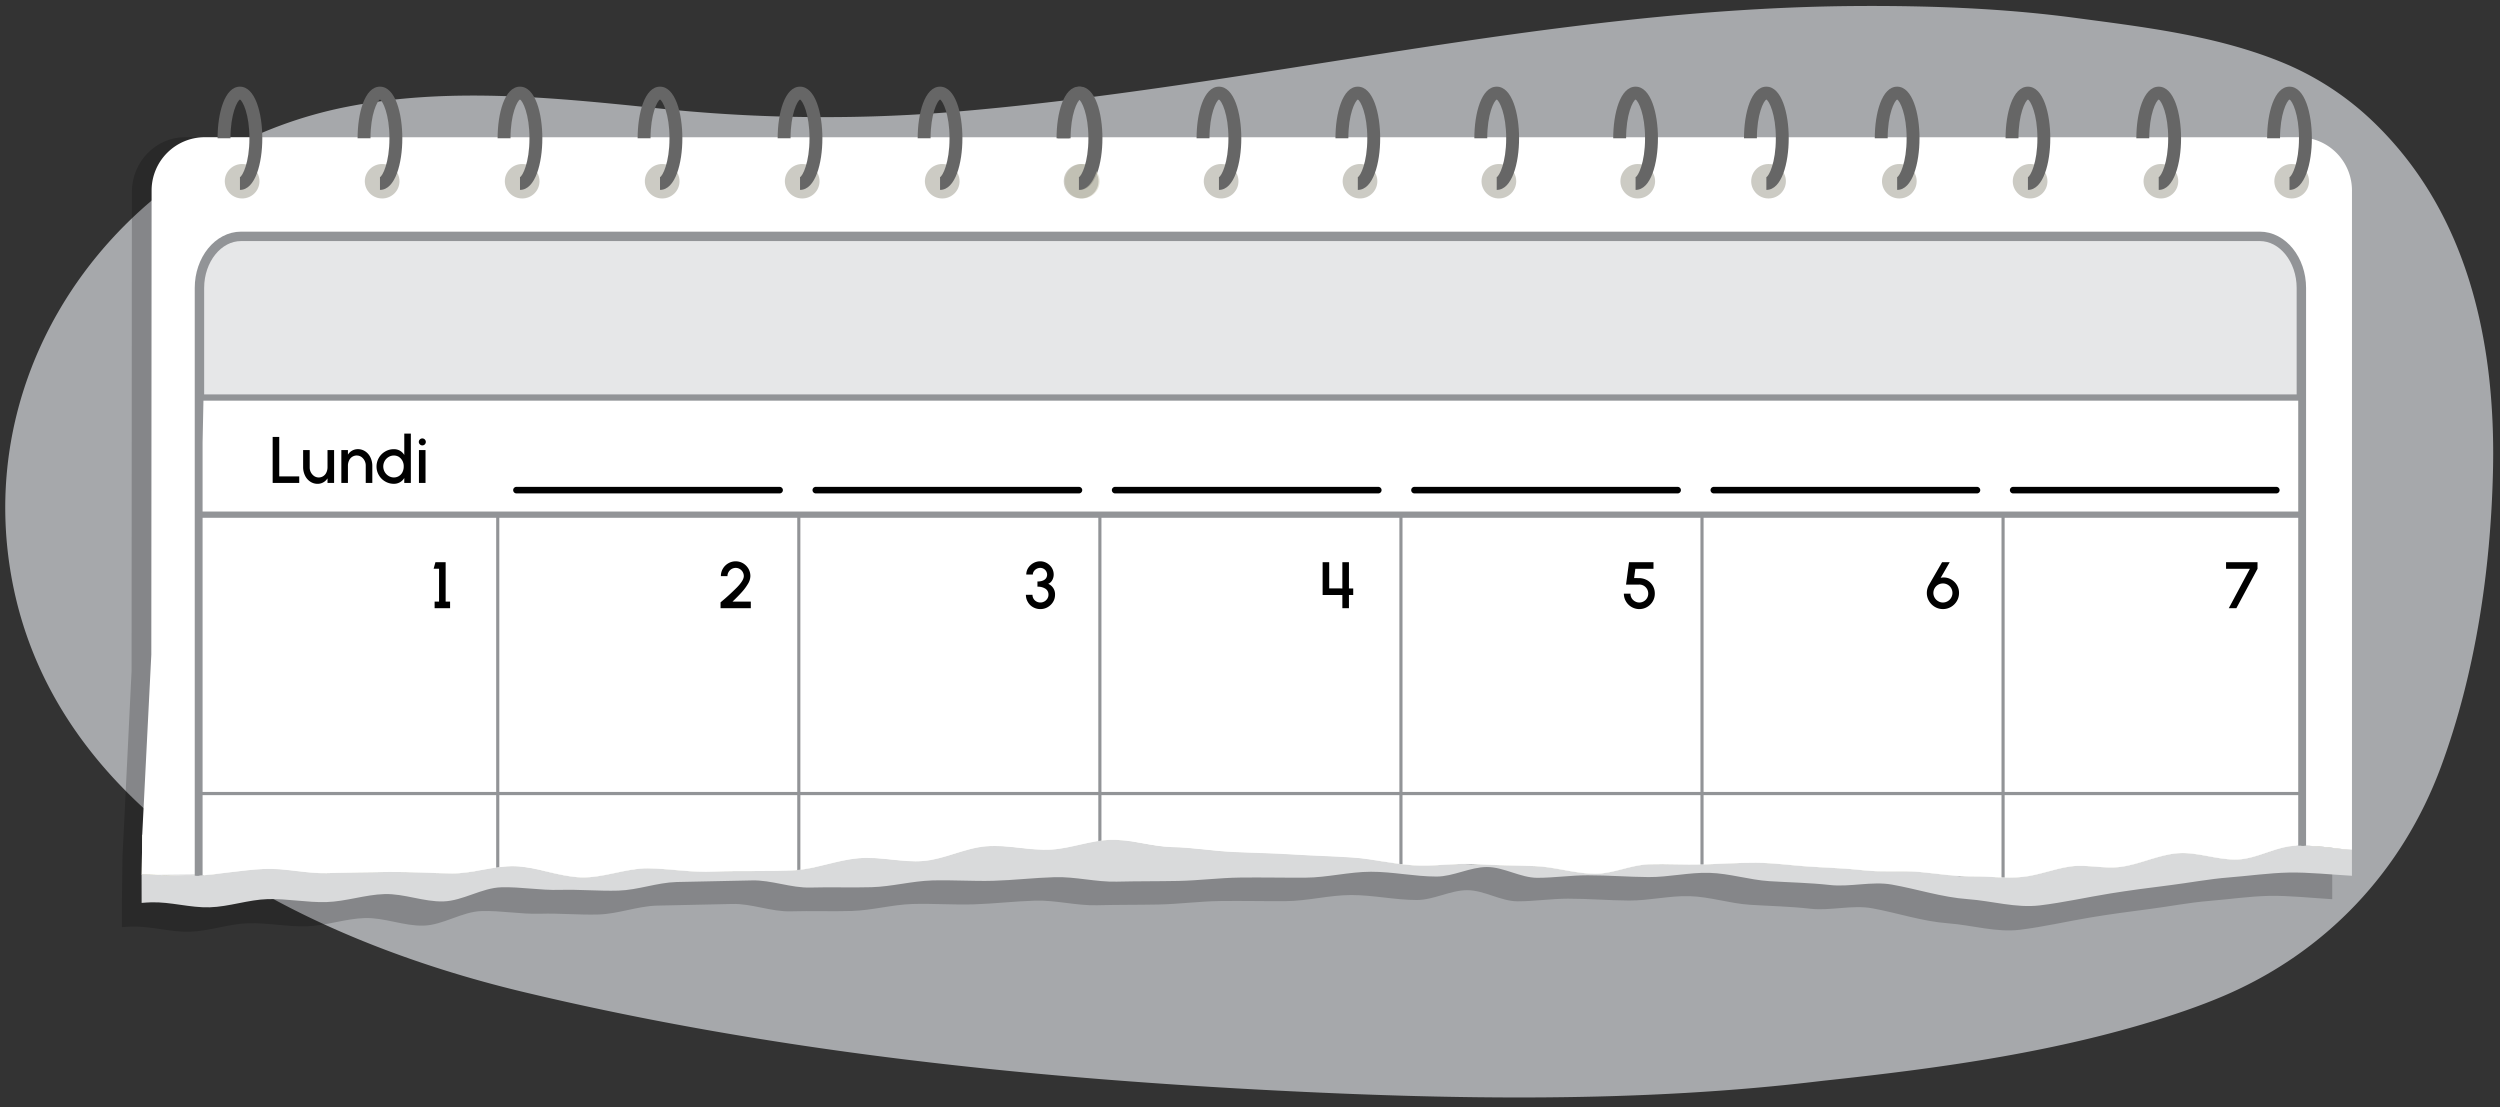 <svg xmlns="http://www.w3.org/2000/svg" xmlns:xlink="http://www.w3.org/1999/xlink" width="760" height="336.587" viewBox="0 0 760 336.587">
  <rect x="0" y="0" width="760" height="336.587" fill="#333333" stroke="none"/>
  <defs>
    <clipPath id="a">
      <path d="M46,199l-2.763,54.775-.154,12.093c5.367-.074,11.844.688,17.175.328,6.337-.427,13.53-1.717,19.878-2.02s12.8,1.428,19.156,1.249,12.677-.3,19.035-.353,12.676.365,19.034.436,12.783-2.347,19.137-2.15c6.742.209,13.359,3.115,20.1,3.354s13.6-2.779,20.347-2.73,13.474,1.345,20.216.981c6.518-.35,18.2.048,24.665-.43,6.494-.481,12.726-3.074,19.194-3.624s13.256,1.389,19.732.829,12.6-3.952,19.1-4.463c6.464-.508,13.2,1.407,19.717,1.006,6.135-.377,12.17-2.876,18.3-2.97s12.3,2.086,18.431,2.216,12.188,1.173,18.318,1.467,12.24.376,18.363.773,12.255.512,18.373.952,12.132,1.9,18.25,2.323,12.394-.7,18.518-.355,12.273.389,18.407.6,12.261,2.316,18.4,2.327c5.423.01,10.83-2.692,16.255-2.852s10.872.194,16.293.035,10.862-.533,16.287-.518,10.817.794,16.234,1.157c5.544.371,11.122.51,16.643,1.136s11.205,0,16.736.482,10.909,1.44,16.488,1.382c4.992-.051,10.009.654,14.957.144s9.611-2.472,14.53-3.171,10.247.754,15.169.135c5.944-.748,11.56-3.7,17.537-4.166s12.212,2.152,18.213,1.9,11.846-4.087,17.854-4.185c7.622-.125,13.271,1.161,16.875,1.261V57.856a16.2,16.2,0,0,0-16.148-16.148H62.236A16.2,16.2,0,0,0,46.088,57.856Z" fill="none"/>
    </clipPath>
  </defs>
  <path d="M34.027,72.575C10.052,98.767-2.87,134.535,3.008,172.56c11.668,75.482,90.326,113.312,156.415,129.075,74.516,17.772,150.811,25.875,227.2,29.814,55.482,2.861,112.112,3.826,167.369-2.872,36.9-3.938,75.25-9.171,110.434-21.379,3.836-1.331,7.632-2.776,11.37-4.363,31.239-13.268,54.544-37.984,66.282-69.8,10.45-28.321,15.076-59.546,15.786-89.627.731-30.908-4.375-63.206-21.993-89.275a106.132,106.132,0,0,0-15.182-17.853,88.147,88.147,0,0,0-26.9-17.311q-.908-.372-1.821-.729C672.442,10.635,651.42,8.181,630.8,5.426c-21.761-2.907-43.936-3.721-65.87-3.6-93.56.506-184.421,24.9-277.335,32.372a482.008,482.008,0,0,1-89.014-1.416c-30.949-3.175-62.439-6.361-93.266-.29A131.332,131.332,0,0,0,34.027,72.575Z" fill="#a6a8ab"/>
  <path d="M709,203.986V58.368c0-9.163-7.267-16.66-16.148-16.66H56.236c-8.881,0-16.148,7.5-16.148,16.66L40,203.986,37.237,260.5l-.154,12.477h-.036l.015,8.882c.972-.086,1.944-.151,2.918-.18,5.92-.179,11.836,1.741,17.757,1.562s11.757-2.394,17.677-2.572,11.9,1.108,17.821.929,11.76-2.327,17.68-2.505,11.957,2.477,17.877,2.3,11.681-4.249,17.6-4.428,11.895.991,17.816.812,11.872.406,17.792.228,11.752-2.515,17.672-2.694,16.956-.322,22.876-.5,11.954,2.414,17.875,2.235c6.175-.186,12.369.075,18.544-.111s12.287-1.934,18.463-2.12,12.378.3,18.554.111c6.243-.188,12.464-.949,18.709-1.131s12.557,1.566,18.8,1.4,12.485-.093,18.731-.223,12.461-.973,18.708-1.057c6.645-.089,13.28.072,19.925.032s13.279-1.843,19.924-1.853,13.291,1.508,19.936,1.508c5.109,0,10.217-2.987,15.326-2.987S456.265,274,461.374,274s10.218-.8,15.326-.8c6.148,0,12.3.52,18.455.566s12.344-1.508,18.493-1.331,12.176,2.219,18.308,2.617,12.248.493,18.345,1.2,12.788-1.239,18.819-.136c7.817,1.429,15.213,3.984,23.175,4.579,7.242.541,14.608,2.849,21.808,1.952,7.154-.891,14.294-2.549,21.384-3.734,6-1,11.986-1.8,18.041-2.58s11.985-1.959,18.072-2.453,12.128-1.393,18.236-1.533c5.747-.132,13.439.677,19.164,1.013V203.986Z" opacity="0.2"/>
  <g>
    <path d="M696.11,257.089c-6.008.1-11.742,2.927-17.736,3.18s-12.4-2.021-18.377-1.552-11.284,3.441-17.228,4.189c-4.922.619-10.516-.2-15.431.5s-9.7,1.653-14.633,2.162-9.863.814-14.855.865c-5.579.058-10.409-1.623-15.953-2.108s-11.7.221-17.228-.406-10.8-.912-16.35-1.283c-5.416-.363-11.142-.344-16.57-.36s-10.855.36-16.286.518-10.869-.195-16.293-.035-10.905,1.944-16.329,1.933c-6.142-.011-11.666-1.769-17.8-1.977s-12.818.317-18.942-.028-12.115.114-18.232-.308-12.421-1.221-18.535-1.66-12.257-.556-18.373-.952-12.239-.479-18.363-.773-12.185-1.336-18.319-1.467-12.29-2.31-18.431-2.216-12.162,2.593-18.3,2.97c-6.515.4-13.252-1.514-19.716-1.006-6.492.511-12.629,3.9-19.1,4.463s-13.256-1.38-19.732-.829-12.7,3.143-19.194,3.624c-6.464.478-17.48-.263-24,.088-6.742.363-13.464-.823-20.216-.872s-11.777,2.69-18.527,2.451-15.849-2.633-22.591-2.842c-6.354-.2-12.846,1.986-19.2,1.914s-12.608-.253-18.966-.2-12.661-.107-19.016.071-12.828-1.27-19.176-.967-13.564,1.427-19.9,1.855c-5.343.36-9.8-.241-15.173-.163l.015,8.61c.972-.084,1.944-.147,2.918-.175,5.92-.173,11.836,1.687,17.757,1.514s11.757-2.32,17.677-2.493,11.9,1.074,17.821.9,11.76-2.256,17.68-2.429,11.957,2.4,17.877,2.228,11.681-4.119,17.6-4.292,11.9.96,17.816.787,11.872.394,17.792.221,11.752-2.438,17.672-2.611,16.956-.313,22.876-.486,11.954,2.34,17.875,2.166c6.175-.18,12.369.073,18.544-.107s12.287-1.875,18.463-2.055,12.378.288,18.554.107c6.243-.182,12.464-.92,18.709-1.1s12.557,1.518,18.8,1.361,12.485-.09,18.731-.216,12.461-.943,18.708-1.024c6.645-.086,13.28.069,19.925.031s13.279-1.787,19.924-1.8,13.291,1.462,19.936,1.462c5.109,0,10.217-2.9,15.326-2.9s10.218,3.283,15.327,3.283,10.218-.773,15.326-.773c6.148,0,12.3.505,18.455.549s12.344-1.462,18.493-1.29,12.176,2.151,18.308,2.536,12.248.478,18.345,1.163,12.788-1.2,18.819-.132c7.817,1.386,15.213,3.863,23.175,4.439,7.242.525,14.608,2.761,21.808,1.892,7.154-.863,14.294-2.471,21.384-3.619,6-.971,11.986-1.743,18.041-2.5s11.985-1.9,18.072-2.378,12.128-1.35,18.236-1.486c5.747-.127,13.439.656,19.164.982V258.35C709.383,258.194,701.719,257,696.11,257.089Z" fill="#d9dadb"/>
    <path d="M43.237,253.775l-.154,12.093c5.367-.074,11.844.688,17.175.328,6.337-.427,13.53-1.717,19.878-2.02s12.8,1.428,19.156,1.249,12.677-.3,19.035-.353,12.676.365,19.034.436,12.783-2.347,19.137-2.15c6.742.209,13.359,3.115,20.1,3.354s13.6-2.779,20.347-2.73,13.474,1.345,20.216.981c6.518-.35,18.2.048,24.665-.43,6.494-.481,12.726-3.074,19.194-3.624s13.256,1.389,19.732.829,12.6-3.952,19.1-4.463c6.464-.508,13.2,1.407,19.717,1.006,6.135-.377,12.17-2.876,18.3-2.97s12.3,2.086,18.431,2.216,12.188,1.173,18.318,1.467,12.24.376,18.363.773,12.255.512,18.373.952,12.132,1.9,18.25,2.323,12.394-.7,18.518-.355,12.273.389,18.407.6,12.261,2.316,18.4,2.327c5.423.01,10.83-2.692,16.255-2.852s10.872.194,16.293.035,10.862-.533,16.287-.518,10.817.794,16.234,1.157c5.544.371,11.122.51,16.643,1.136s11.205,0,16.736.482,10.909,1.44,16.488,1.382c4.992-.051,10.009.654,14.957.144s9.611-2.472,14.53-3.171,10.247.754,15.169.135c5.944-.748,11.56-3.7,17.537-4.166s12.212,2.152,18.213,1.9,11.846-4.087,17.854-4.185c7.622-.125,13.271,1.161,16.875,1.261" fill="#fffcdc"/>
    <path d="M46,199l-2.763,54.775-.154,12.093c5.367-.074,11.844.688,17.175.328,6.337-.427,13.53-1.717,19.878-2.02s12.8,1.428,19.156,1.249,12.677-.3,19.035-.353,12.676.365,19.034.436,12.783-2.347,19.137-2.15c6.742.209,13.359,3.115,20.1,3.354s13.6-2.779,20.347-2.73,13.474,1.345,20.216.981c6.518-.35,18.2.048,24.665-.43,6.494-.481,12.726-3.074,19.194-3.624s13.256,1.389,19.732.829,12.6-3.952,19.1-4.463c6.464-.508,13.2,1.407,19.717,1.006,6.135-.377,12.17-2.876,18.3-2.97s12.3,2.086,18.431,2.216,12.188,1.173,18.318,1.467,12.24.376,18.363.773,12.255.512,18.373.952,12.132,1.9,18.25,2.323,12.394-.7,18.518-.355,12.273.389,18.407.6,12.261,2.316,18.4,2.327c5.423.01,10.83-2.692,16.255-2.852s10.872.194,16.293.035,10.862-.533,16.287-.518,10.817.794,16.234,1.157c5.544.371,11.122.51,16.643,1.136s11.205,0,16.736.482,10.909,1.44,16.488,1.382c4.992-.051,10.009.654,14.957.144s9.611-2.472,14.53-3.171,10.247.754,15.169.135c5.944-.748,11.56-3.7,17.537-4.166s12.212,2.152,18.213,1.9,11.846-4.087,17.854-4.185c7.622-.125,13.271,1.161,16.875,1.261V57.856a16.2,16.2,0,0,0-16.148-16.148H62.236A16.2,16.2,0,0,0,46.088,57.856Z" fill="#fff"/>
  </g>
  <path d="M43,266l.083-.132c5.367-.074,11.844.688,17.175.328,6.337-.427,13.53-1.717,19.878-2.02s12.8,1.428,19.156,1.249,12.677-.3,19.035-.353,12.676.365,19.034.436,12.783-2.347,19.137-2.15c6.742.209,13.359,3.115,20.1,3.354s13.6-2.779,20.347-2.73,13.474,1.345,20.216.981c6.518-.35,18.2.048,24.665-.43,6.494-.481,12.726-3.074,19.194-3.624s13.256,1.389,19.732.829,12.6-3.952,19.1-4.463c6.464-.508,13.2,1.407,19.717,1.006,6.135-.377,12.17-2.876,18.3-2.97s12.3,2.086,18.431,2.216,12.188,1.173,18.318,1.467,12.24.376,18.363.773,12.255.512,18.373.952,12.132,1.9,18.25,2.323,12.394-.7,18.518-.355,12.273.389,18.407.6,12.261,2.316,18.4,2.327c5.423.01,10.83-2.692,16.255-2.852s10.872.194,16.293.035,10.862-.533,16.287-.518,10.817.794,16.234,1.157c5.544.371,11.122.51,16.643,1.136s11.205,0,16.736.482,10.909,1.44,16.488,1.382c4.992-.051,10.009.654,14.957.144s9.611-2.472,14.53-3.171,10.247.754,15.169.135c5.944-.748,11.56-3.7,17.537-4.166s12.212,2.152,18.213,1.9,11.846-4.087,17.854-4.185c7.622-.125,13.271,1.161,16.875,1.261" fill="#d9dadb"/>
  <g clip-path="url(#a)">
    <g>
      <g>
        <path d="M686.971,308.73H73.278c-6.955,0-12.645-7.058-12.645-15.685V87.538c0-8.626,5.69-15.685,12.645-15.685H686.971c6.954,0,12.644,7.059,12.644,15.685V293.045C699.615,301.672,693.925,308.73,686.971,308.73Z" fill="#e6e7e8" stroke="#929497" stroke-linecap="round" stroke-linejoin="round" stroke-width="2.862"/>
        <path d="M686.971,308.73H73.278c-6.955,0-12.645-6.169-12.645-13.709V134.55l.28-13.709h638.7v174.18C699.615,302.561,693.925,308.73,686.971,308.73Z" fill="#fff" stroke="#929497" stroke-linecap="round" stroke-linejoin="round" stroke-width="1.908"/>
        <line x1="151.314" y1="157.238" x2="151.314" y2="308.73" fill="none" stroke="#929497" stroke-linecap="round" stroke-linejoin="round" stroke-width="0.954"/>
        <line x1="60.633" y1="241.235" x2="699.615" y2="241.235" fill="none" stroke="#929497" stroke-linecap="round" stroke-linejoin="round" stroke-width="0.954"/>
        <line x1="60.633" y1="156.45" x2="699.615" y2="156.45" fill="none" stroke="#929497" stroke-linecap="round" stroke-linejoin="round" stroke-width="1.908"/>
        <line x1="242.838" y1="156.395" x2="242.838" y2="308.73" fill="none" stroke="#929497" stroke-linecap="round" stroke-linejoin="round" stroke-width="0.954"/>
        <line x1="334.362" y1="156.395" x2="334.362" y2="308.73" fill="none" stroke="#929497" stroke-linecap="round" stroke-linejoin="round" stroke-width="0.954"/>
        <line x1="425.886" y1="156.395" x2="425.886" y2="308.73" fill="none" stroke="#929497" stroke-linecap="round" stroke-linejoin="round" stroke-width="0.954"/>
        <line x1="517.41" y1="156.395" x2="517.41" y2="308.73" fill="none" stroke="#929497" stroke-linecap="round" stroke-linejoin="round" stroke-width="0.954"/>
        <line x1="608.934" y1="156.395" x2="608.934" y2="308.73" fill="none" stroke="#929497" stroke-linecap="round" stroke-linejoin="round" stroke-width="0.954"/>
      </g>
      <g>
        <path d="M683.967,172.909h-7.246v-2h9.565v2L679.85,184.9h-2.3Z"/>
        <path d="M588.208,184.5a4.972,4.972,0,0,1-1.789-1.789,4.737,4.737,0,0,1-.659-2.449,4.871,4.871,0,0,1,.689-2.519l3.947-6.836h2.32l-2.749,4.747a4.1,4.1,0,0,1,.939-.1,4.5,4.5,0,0,1,2.28.619,4.741,4.741,0,0,1,1.718,1.7,4.577,4.577,0,0,1,.64,2.389,4.77,4.77,0,0,1-.659,2.449A4.98,4.98,0,0,1,593.1,184.5a4.782,4.782,0,0,1-2.459.659A4.727,4.727,0,0,1,588.208,184.5Zm4.957-2.818a2.88,2.88,0,0,0-1.049-3.918,2.822,2.822,0,0,0-1.459-.39,2.883,2.883,0,0,0-1.429,5.4,2.72,2.72,0,0,0,1.409.39A2.9,2.9,0,0,0,593.165,181.685Z"/>
        <path d="M495.992,184.522a4.626,4.626,0,0,1-1.709-1.718,4.56,4.56,0,0,1-.63-2.339h2a2.688,2.688,0,0,0,1.35,2.329,2.579,2.579,0,0,0,1.359.369,2.714,2.714,0,0,0,2.339-1.349,2.633,2.633,0,0,0,.36-1.349,2.707,2.707,0,0,0-3.039-2.738h-3.708l.91-6.817h7.436v2h-5.517l-.37,2.819,1.459.019a5.168,5.168,0,0,1,2.5.64,4.574,4.574,0,0,1,1.72,1.689,4.7,4.7,0,0,1,.61,2.389,4.566,4.566,0,0,1-.63,2.348,4.669,4.669,0,0,1-1.709,1.709,4.686,4.686,0,0,1-4.728,0Z"/>
        <path d="M402.078,170.91h2v7.966l4,.01V170.91h2v7.976h1.3v2h-1.3V184.9h-2v-4.017h-6Z"/>
        <path d="M314.045,184.582A4.149,4.149,0,0,1,312.456,183a4.266,4.266,0,0,1-.58-2.189h2a2.3,2.3,0,0,0,1.169,2.03,2.5,2.5,0,0,0,3.349-.86,2.126,2.126,0,0,0,.339-1.17,2.078,2.078,0,0,0-.909-1.829,4.222,4.222,0,0,0-2.439-.63v-1.579c1.829,0,2.938-.749,2.938-2.118a2.047,2.047,0,0,0-1.059-1.749,2.114,2.114,0,0,0-1.03-.27,2.382,2.382,0,0,0-1.919,1.009,1.723,1.723,0,0,0-.329,1.01h-2a3.707,3.707,0,0,1,.59-2.009,4.421,4.421,0,0,1,1.569-1.469,4.2,4.2,0,0,1,2.069-.539,4.032,4.032,0,0,1,2.029.539,4.258,4.258,0,0,1,1.519,1.459,3.875,3.875,0,0,1,.559,2.019,3.43,3.43,0,0,1-.449,1.719,2.471,2.471,0,0,1-1.22,1.109,3.435,3.435,0,0,1,2.079,3.328,4.147,4.147,0,0,1-.6,2.169,4.5,4.5,0,0,1-1.629,1.589,4.337,4.337,0,0,1-2.2.59A4.407,4.407,0,0,1,314.045,184.582Z"/>
        <path d="M219.051,183.112A65.99,65.99,0,0,0,224,178.605c1.409-1.439,2.119-2.6,2.119-3.468a2.505,2.505,0,0,0-1.23-2.158,2.326,2.326,0,0,0-1.239-.34,2.526,2.526,0,0,0-2.159,1.249,2.394,2.394,0,0,0-.34,1.249h-2a4.349,4.349,0,0,1,.61-2.269,4.534,4.534,0,0,1,1.649-1.629,4.484,4.484,0,0,1,4.478,0,4.65,4.65,0,0,1,1.629,1.639,4.438,4.438,0,0,1,.6,2.259,4.729,4.729,0,0,1-.75,2.369,15.712,15.712,0,0,1-1.909,2.558c-.769.86-1.7,1.8-2.778,2.829h5.567v2h-9.2Z"/>
        <path d="M133.474,172.9h-1.649l.55-2h3.1v11.994h1.349v2h-4.7v-2h1.349Z"/>
        <g>
          <path d="M82.89,132.823h2v11.993h6.076v2H82.89Z"/>
          <path d="M94.148,136.821v5.2a3.18,3.18,0,0,0,1.36,2.709,2.479,2.479,0,0,0,1.409.419,2.534,2.534,0,0,0,2.319-1.559,3.674,3.674,0,0,0,.329-1.569v-5.2h2v9.994h-2v-1.4a3.544,3.544,0,0,1-2.958,1.669,3.974,3.974,0,0,1-2.309-.68,4.514,4.514,0,0,1-1.569-1.829,5.9,5.9,0,0,1-.58-2.518v-5.237Z"/>
          <path d="M111.186,146.815V141.6a3.22,3.22,0,0,0-1.35-2.709,2.529,2.529,0,0,0-3.728,1.13,3.6,3.6,0,0,0-.339,1.579v5.216h-2v-9.994h2v1.389a3.546,3.546,0,0,1,2.958-1.669,4.041,4.041,0,0,1,2.309.67,4.518,4.518,0,0,1,1.568,1.829,5.879,5.879,0,0,1,.58,2.519v5.256Z"/>
          <path d="M124.9,146.815h-2v-1.508a3.588,3.588,0,0,1-3.178,1.768,5.108,5.108,0,0,1-2.629-.71,5.2,5.2,0,0,1-1.919-1.919,5.1,5.1,0,0,1-.709-2.628,5.267,5.267,0,0,1,2.628-4.557,5.108,5.108,0,0,1,2.629-.71,3.589,3.589,0,0,1,3.178,1.769v-6.5h2Zm-2.539-3.318a3.757,3.757,0,0,0,.37-1.679,3.371,3.371,0,0,0-1.429-2.9,2.864,2.864,0,0,0-1.559-.44,3.027,3.027,0,0,0-1.609.45,3.252,3.252,0,0,0-1.18,1.209,3.38,3.38,0,0,0,1.19,4.557,3.021,3.021,0,0,0,1.6.45A2.861,2.861,0,0,0,122.365,143.5Z"/>
          <path d="M127.639,135.082a1.007,1.007,0,0,1-.32-.74,1.028,1.028,0,0,1,.32-.749,1,1,0,0,1,.74-.31,1.042,1.042,0,0,1,.76.31,1.063,1.063,0,0,1,0,1.5,1.041,1.041,0,0,1-.76.309A1.006,1.006,0,0,1,127.639,135.082Zm1.719,1.739v9.994h-2v-9.994Z"/>
        </g>
      </g>
    </g>
  </g>
  <g>
    <ellipse cx="73.606" cy="55.097" rx="5.274" ry="5.238" fill="#a5a397" opacity="0.56"/>
    <ellipse cx="116.172" cy="55.097" rx="5.274" ry="5.238" fill="#a5a397" opacity="0.56"/>
    <ellipse cx="158.738" cy="55.097" rx="5.274" ry="5.238" fill="#a5a397" opacity="0.56"/>
    <ellipse cx="201.304" cy="55.097" rx="5.274" ry="5.238" fill="#a5a397" opacity="0.56"/>
    <ellipse cx="243.87" cy="55.097" rx="5.274" ry="5.238" fill="#a5a397" opacity="0.56"/>
    <path d="M72.945,57.732V53.838c.754-.269,2.88-4.315,2.88-11.8,0-7.324-2.036-11.356-2.88-11.782-.844.426-2.881,4.458-2.881,11.782H66.142c0-7.558,2.129-15.693,6.8-15.693s6.8,8.135,6.8,15.693S77.619,57.732,72.945,57.732Z" fill="#666"/>
    <path d="M115.511,57.732V53.838c.754-.269,2.88-4.315,2.88-11.8,0-7.324-2.036-11.356-2.88-11.782-.844.426-2.881,4.458-2.881,11.782h-3.922c0-7.558,2.129-15.693,6.8-15.693s6.8,8.135,6.8,15.693S120.185,57.732,115.511,57.732Z" fill="#666"/>
    <path d="M158.077,57.732V53.838c.754-.269,2.881-4.315,2.881-11.8,0-7.324-2.037-11.356-2.881-11.782-.844.426-2.881,4.458-2.881,11.782h-3.922c0-7.558,2.129-15.693,6.8-15.693s6.8,8.135,6.8,15.693S162.751,57.732,158.077,57.732Z" fill="#666"/>
    <path d="M200.643,57.732V53.838c.755-.269,2.881-4.315,2.881-11.8,0-7.324-2.037-11.356-2.881-11.782-.844.426-2.881,4.458-2.881,11.782H193.84c0-7.558,2.129-15.693,6.8-15.693s6.8,8.135,6.8,15.693S205.317,57.732,200.643,57.732Z" fill="#666"/>
    <path d="M243.209,57.732V53.838c.755-.269,2.881-4.315,2.881-11.8,0-7.324-2.037-11.356-2.881-11.782-.844.426-2.881,4.458-2.881,11.782h-3.921c0-7.558,2.128-15.693,6.8-15.693s6.8,8.135,6.8,15.693S247.883,57.732,243.209,57.732Z" fill="#666"/>
    <g>
      <ellipse cx="286.436" cy="55.097" rx="5.274" ry="5.238" fill="#a5a397" opacity="0.56"/>
      <path d="M285.775,57.732V53.838c.755-.269,2.881-4.315,2.881-11.8,0-7.324-2.037-11.356-2.881-11.782-.844.426-2.88,4.458-2.88,11.782h-3.922c0-7.558,2.128-15.693,6.8-15.693s6.8,8.135,6.8,15.693S290.449,57.732,285.775,57.732Z" fill="#666"/>
      <path d="M328.341,57.732V53.838c.755-.269,2.881-4.315,2.881-11.8,0-7.324-2.037-11.356-2.881-11.782-.844.426-2.88,4.458-2.88,11.782h-3.922c0-7.558,2.128-15.693,6.8-15.693s6.8,8.135,6.8,15.693S333.015,57.732,328.341,57.732Z" fill="#666"/>
      <ellipse cx="329.002" cy="55.097" rx="5.274" ry="5.238" fill="#d3d1be" opacity="0.56"/>
    </g>
    <g>
      <ellipse cx="328.655" cy="55.097" rx="5.274" ry="5.238" fill="#a5a397" opacity="0.56"/>
      <ellipse cx="371.221" cy="55.097" rx="5.274" ry="5.238" fill="#a5a397" opacity="0.56"/>
      <path d="M327.994,57.732V53.838c.755-.269,2.881-4.315,2.881-11.8,0-7.324-2.037-11.356-2.881-11.782-.844.426-2.88,4.458-2.88,11.782h-3.922c0-7.558,2.128-15.693,6.8-15.693s6.8,8.135,6.8,15.693S332.668,57.732,327.994,57.732Z" fill="#666"/>
      <path d="M370.56,57.732V53.838c.755-.269,2.881-4.315,2.881-11.8,0-7.324-2.037-11.356-2.881-11.782-.844.426-2.88,4.458-2.88,11.782h-3.922c0-7.558,2.128-15.693,6.8-15.693s6.8,8.135,6.8,15.693S375.234,57.732,370.56,57.732Z" fill="#666"/>
    </g>
    <g>
      <ellipse cx="413.44" cy="55.097" rx="5.274" ry="5.238" fill="#a5a397" opacity="0.56"/>
      <path d="M412.779,57.732V53.838c.755-.269,2.881-4.315,2.881-11.8,0-7.324-2.037-11.356-2.881-11.782-.844.426-2.88,4.458-2.88,11.782h-3.922c0-7.558,2.128-15.693,6.8-15.693s6.8,8.135,6.8,15.693S417.453,57.732,412.779,57.732Z" fill="#666"/>
    </g>
    <g>
      <ellipse cx="455.659" cy="55.097" rx="5.274" ry="5.238" fill="#a5a397" opacity="0.56"/>
      <path d="M455,57.732V53.838c.755-.269,2.881-4.315,2.881-11.8,0-7.324-2.037-11.356-2.881-11.782-.844.426-2.88,4.458-2.88,11.782H448.2c0-7.558,2.128-15.693,6.8-15.693s6.8,8.135,6.8,15.693S459.672,57.732,455,57.732Z" fill="#666"/>
    </g>
    <g>
      <ellipse cx="497.878" cy="55.097" rx="5.274" ry="5.238" fill="#a5a397" opacity="0.56"/>
      <path d="M497.217,57.732V53.838c.755-.269,2.881-4.315,2.881-11.8,0-7.324-2.037-11.356-2.881-11.782-.844.426-2.881,4.458-2.881,11.782h-3.921c0-7.558,2.128-15.693,6.8-15.693s6.8,8.135,6.8,15.693S501.891,57.732,497.217,57.732Z" fill="#666"/>
    </g>
    <g>
      <ellipse cx="537.637" cy="55.097" rx="5.274" ry="5.238" fill="#a5a397" opacity="0.56"/>
      <path d="M536.975,57.732V53.838c.755-.269,2.881-4.315,2.881-11.8,0-7.324-2.036-11.356-2.881-11.782-.844.426-2.88,4.458-2.88,11.782h-3.922c0-7.558,2.128-15.693,6.8-15.693s6.8,8.135,6.8,15.693S541.65,57.732,536.975,57.732Z" fill="#666"/>
    </g>
    <g>
      <ellipse cx="577.395" cy="55.097" rx="5.274" ry="5.238" fill="#a5a397" opacity="0.56"/>
      <path d="M576.734,57.732V53.838c.754-.269,2.881-4.315,2.881-11.8,0-7.324-2.037-11.356-2.881-11.782-.844.426-2.881,4.458-2.881,11.782h-3.922c0-7.558,2.129-15.693,6.8-15.693s6.8,8.135,6.8,15.693S581.408,57.732,576.734,57.732Z" fill="#666"/>
    </g>
    <g>
      <ellipse cx="617.153" cy="55.097" rx="5.274" ry="5.238" fill="#a5a397" opacity="0.56"/>
      <path d="M616.492,57.732V53.838c.755-.269,2.881-4.315,2.881-11.8,0-7.324-2.037-11.356-2.881-11.782-.844.426-2.88,4.458-2.88,11.782H609.69c0-7.558,2.128-15.693,6.8-15.693s6.8,8.135,6.8,15.693S621.166,57.732,616.492,57.732Z" fill="#666"/>
    </g>
    <g>
      <ellipse cx="656.912" cy="55.097" rx="5.274" ry="5.238" fill="#a5a397" opacity="0.56"/>
      <path d="M656.251,57.732V53.838c.754-.269,2.88-4.315,2.88-11.8,0-7.324-2.036-11.356-2.88-11.782-.844.426-2.881,4.458-2.881,11.782h-3.922c0-7.558,2.129-15.693,6.8-15.693s6.8,8.135,6.8,15.693S660.925,57.732,656.251,57.732Z" fill="#666"/>
    </g>
    <g>
      <ellipse cx="696.67" cy="55.097" rx="5.274" ry="5.238" fill="#a5a397" opacity="0.56"/>
      <path d="M696.009,57.732V53.838c.755-.269,2.881-4.315,2.881-11.8,0-7.324-2.037-11.356-2.881-11.782-.844.426-2.881,4.458-2.881,11.782h-3.922c0-7.558,2.129-15.693,6.8-15.693s6.8,8.135,6.8,15.693S700.683,57.732,696.009,57.732Z" fill="#666"/>
    </g>
  </g>
  <g>
    <line x1="157" y1="149" x2="237" y2="149" fill="none" stroke="#000" stroke-linecap="round" stroke-miterlimit="10" stroke-width="2"/>
    <line x1="248" y1="149" x2="328" y2="149" fill="none" stroke="#000" stroke-linecap="round" stroke-miterlimit="10" stroke-width="2"/>
    <line x1="339" y1="149" x2="419" y2="149" fill="none" stroke="#000" stroke-linecap="round" stroke-miterlimit="10" stroke-width="2"/>
    <line x1="430" y1="149" x2="510" y2="149" fill="none" stroke="#000" stroke-linecap="round" stroke-miterlimit="10" stroke-width="2"/>
    <line x1="521" y1="149" x2="601" y2="149" fill="none" stroke="#000" stroke-linecap="round" stroke-miterlimit="10" stroke-width="2"/>
    <line x1="612" y1="149" x2="692" y2="149" fill="none" stroke="#000" stroke-linecap="round" stroke-miterlimit="10" stroke-width="2"/>
  </g>
</svg>
